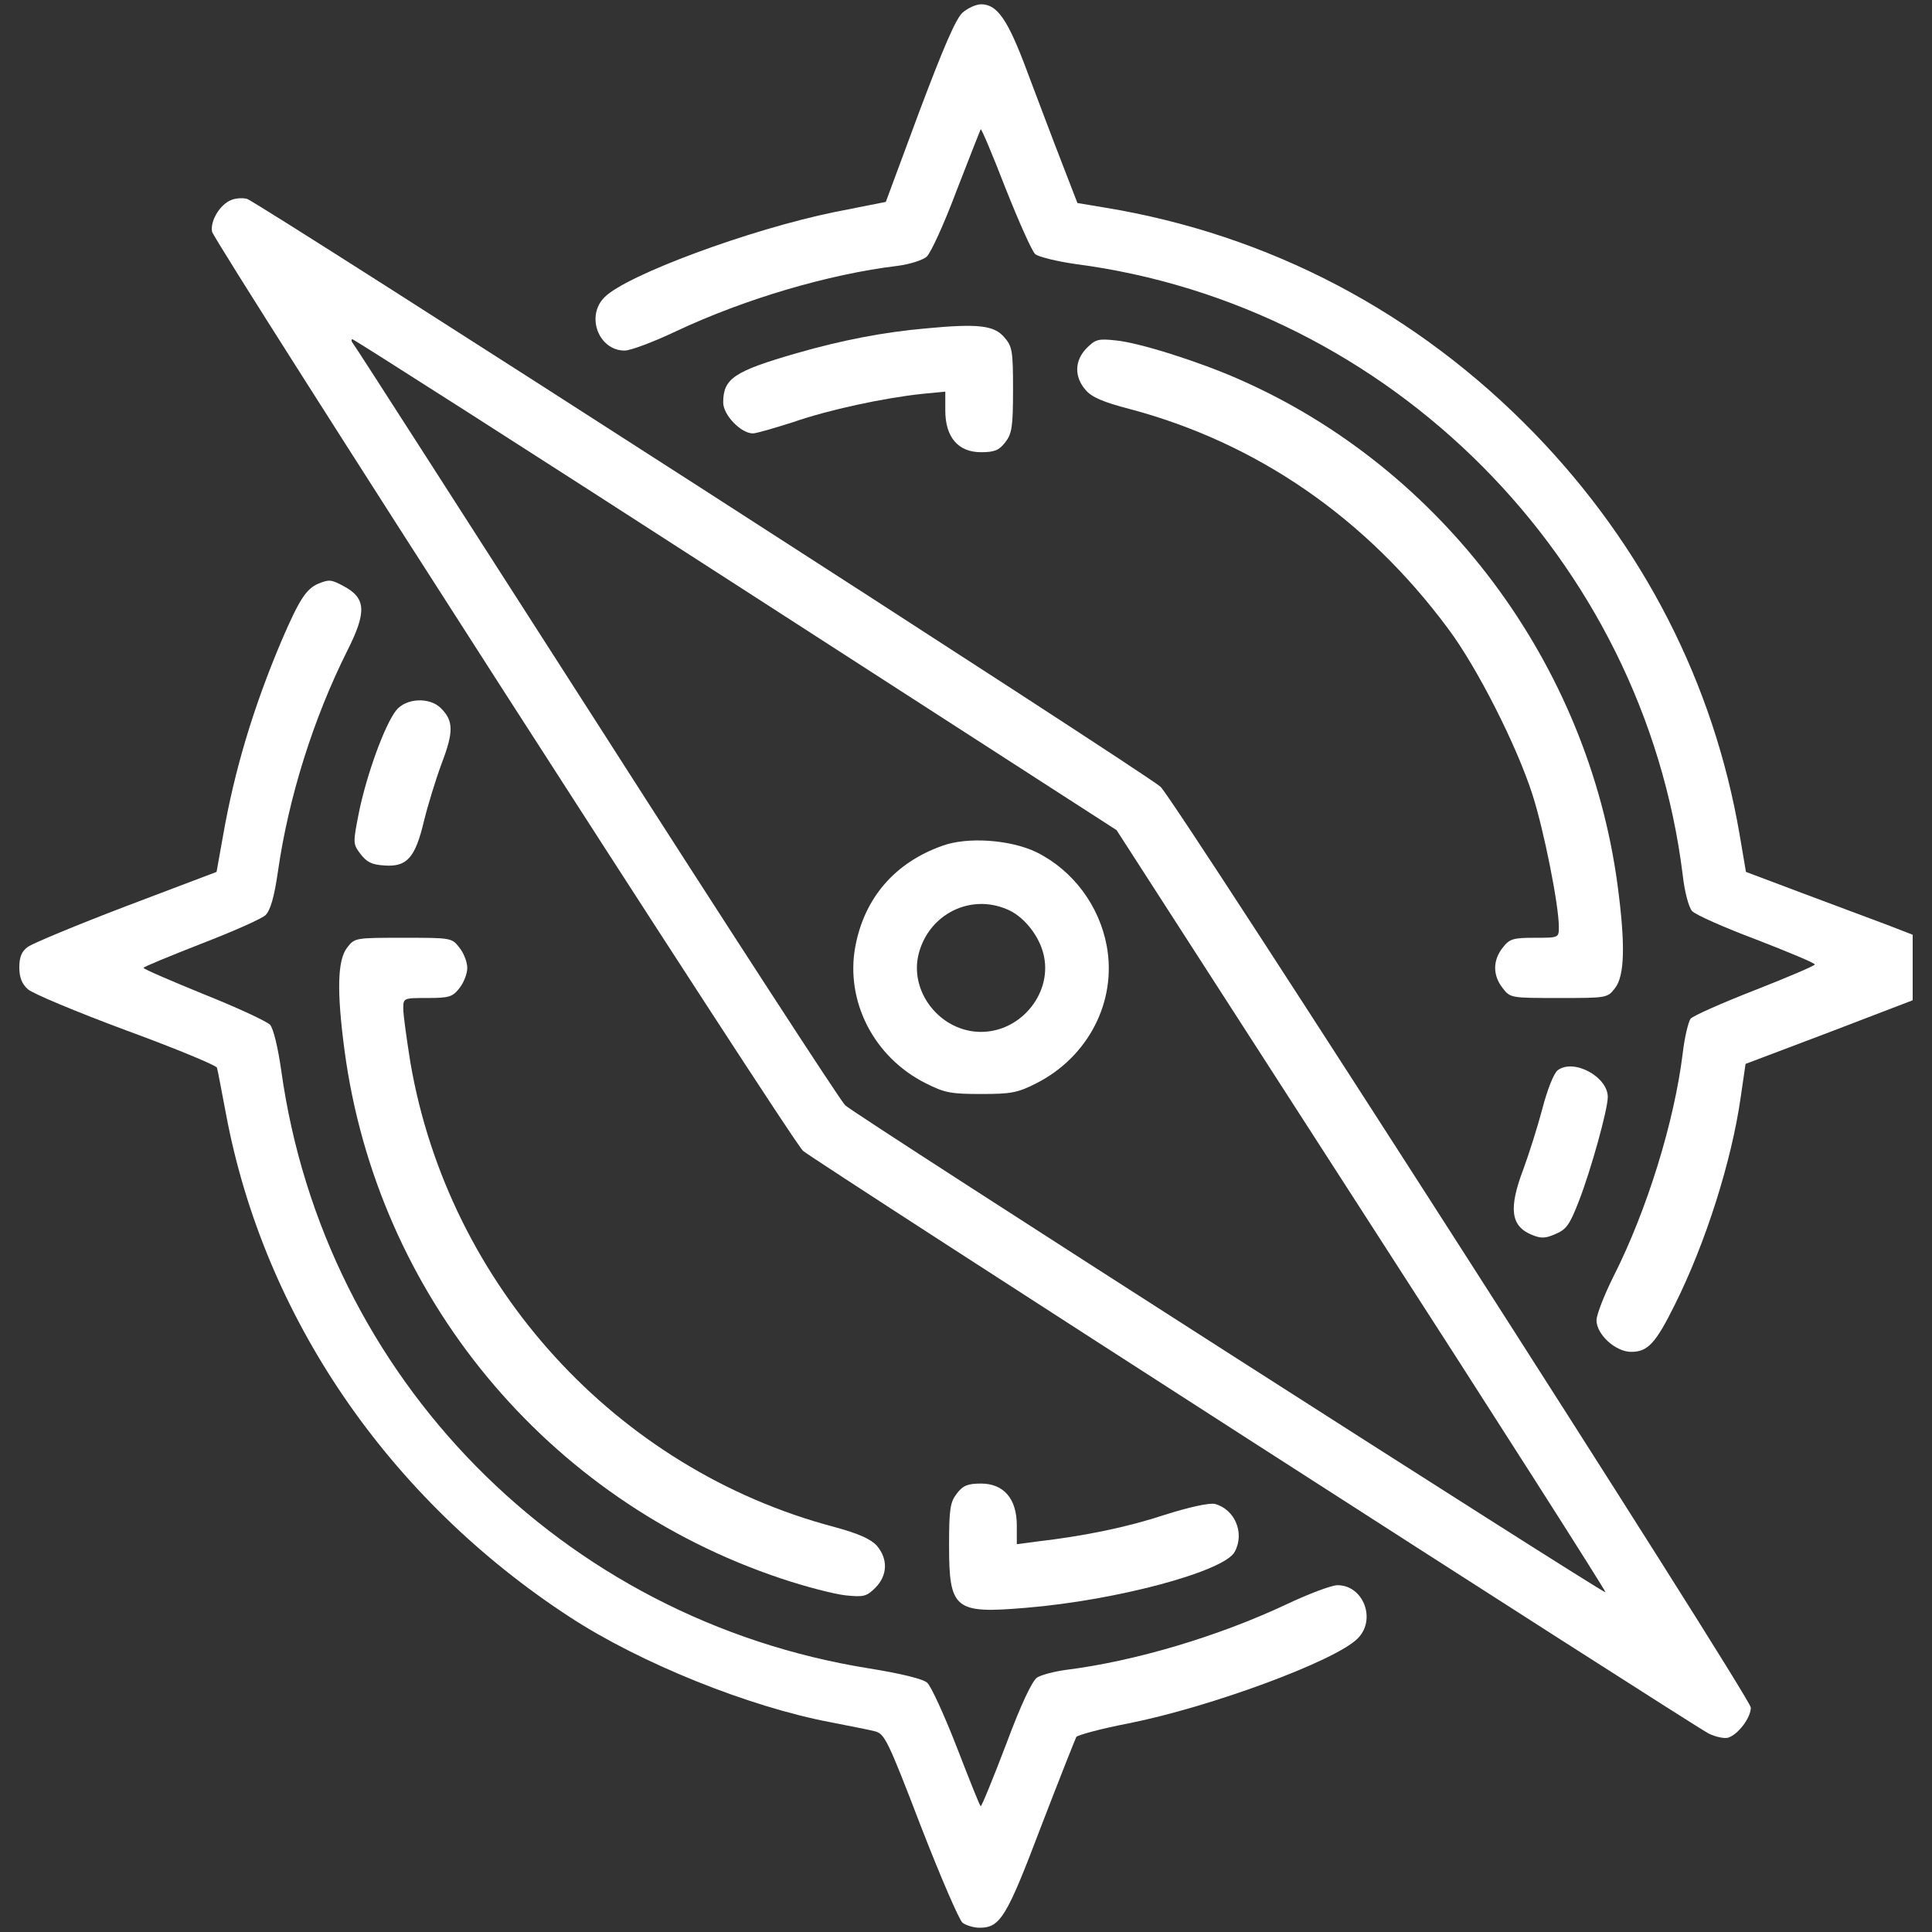 <svg width="64" height="64" viewBox="0 0 64 64" fill="none" xmlns="http://www.w3.org/2000/svg">
<rect x="0" y="0" width="64" height="64" fill="#333333" stroke="none"/>
<g clip-path="url(#clip0_1372_258)">
<path d="M31.888 0.416C31.664 0.615 31.252 1.575 30.454 3.695L29.344 6.688L27.648 7.024C24.843 7.598 20.765 9.107 20.03 9.842C19.394 10.466 19.83 11.613 20.691 11.613C20.89 11.613 21.651 11.326 22.387 10.977C24.668 9.904 27.449 9.082 29.732 8.807C30.13 8.757 30.555 8.62 30.692 8.508C30.828 8.396 31.278 7.41 31.689 6.313C32.113 5.216 32.474 4.306 32.487 4.281C32.512 4.256 32.886 5.141 33.31 6.238C33.747 7.336 34.183 8.321 34.295 8.421C34.407 8.508 35.006 8.658 35.617 8.745C46.066 10.105 54.445 18.533 55.742 28.983C55.804 29.544 55.941 30.055 56.053 30.18C56.165 30.304 57.125 30.728 58.186 31.127C59.246 31.539 60.119 31.901 60.119 31.95C60.119 31.988 59.221 32.374 58.136 32.798C57.051 33.222 56.091 33.646 56.004 33.746C55.929 33.846 55.804 34.357 55.742 34.893C55.467 37.138 54.57 40.068 53.447 42.288C53.136 42.911 52.886 43.559 52.886 43.734C52.886 44.208 53.522 44.782 54.033 44.782C54.581 44.782 54.843 44.507 55.479 43.223C56.502 41.178 57.362 38.46 57.662 36.353L57.824 35.243L60.592 34.196L63.36 33.135V32.05V30.965L62.525 30.641C62.051 30.466 60.817 30.005 59.757 29.606L57.837 28.883L57.625 27.636C56.765 22.636 54.446 18.097 50.842 14.369C46.938 10.341 42.05 7.772 36.589 6.875L35.691 6.725L35.18 5.404C34.893 4.668 34.382 3.309 34.033 2.386C33.385 0.64 33.035 0.142 32.499 0.142C32.337 0.142 32.062 0.267 31.888 0.416Z" fill="white"/>
<path d="M7.66 6.625C7.287 6.775 6.962 7.311 7.024 7.673C7.099 8.035 26.202 37.761 26.601 38.123C26.912 38.41 55.941 57.076 56.601 57.425C56.826 57.537 57.125 57.6 57.25 57.562C57.586 57.45 57.998 56.901 57.998 56.565C57.998 56.24 38.982 26.589 38.446 26.065C38.06 25.678 8.545 6.687 8.183 6.588C8.047 6.55 7.81 6.563 7.66 6.625ZM24.382 19.369L36.988 27.499L45.105 40.093C49.582 47.025 53.211 52.724 53.186 52.749C53.136 52.811 28.334 36.938 27.998 36.614C27.848 36.477 24.145 30.778 19.781 23.958C15.404 17.137 11.776 11.476 11.701 11.389C11.639 11.314 11.626 11.239 11.676 11.239C11.725 11.239 17.449 14.892 24.382 19.369Z" fill="white"/>
<path d="M31.202 28.023C29.631 28.584 28.633 29.756 28.334 31.352C27.997 33.16 28.945 35.018 30.653 35.878C31.29 36.203 31.501 36.24 32.498 36.24C33.496 36.24 33.708 36.203 34.344 35.878C36.052 35.005 37 33.172 36.663 31.339C36.413 29.993 35.541 28.833 34.344 28.235C33.471 27.811 32.037 27.711 31.202 28.023ZM33.346 30.117C33.883 30.329 34.394 30.953 34.556 31.564C34.906 32.848 33.845 34.183 32.498 34.183C31.152 34.183 30.092 32.848 30.441 31.564C30.79 30.279 32.137 29.606 33.346 30.117Z" fill="white"/>
<path d="M30.691 10.877C29.269 11.002 27.91 11.264 26.388 11.7C24.319 12.299 23.957 12.536 23.957 13.334C23.957 13.745 24.543 14.357 24.942 14.357C25.054 14.357 25.653 14.182 26.276 13.983C27.461 13.571 29.269 13.185 30.541 13.048L31.314 12.973V13.596C31.314 14.481 31.738 14.98 32.498 14.98C32.935 14.98 33.097 14.918 33.297 14.656C33.521 14.369 33.558 14.145 33.558 12.91C33.558 11.626 33.533 11.476 33.272 11.177C32.935 10.778 32.411 10.715 30.691 10.877Z" fill="white"/>
<path d="M36.003 11.526C35.591 11.938 35.579 12.486 35.966 12.922C36.165 13.159 36.552 13.322 37.412 13.546C41.639 14.668 45.255 17.162 47.973 20.828C48.933 22.112 50.243 24.693 50.766 26.327C51.14 27.486 51.639 29.98 51.639 30.704C51.639 31.065 51.639 31.065 50.841 31.065C50.118 31.065 50.006 31.102 49.781 31.39C49.445 31.813 49.445 32.312 49.781 32.736C50.031 33.06 50.056 33.06 51.639 33.06C53.222 33.06 53.248 33.06 53.497 32.736C53.821 32.325 53.846 31.29 53.584 29.32C52.599 21.975 47.774 15.516 41.04 12.562C39.743 11.988 37.748 11.352 36.963 11.277C36.389 11.214 36.289 11.239 36.003 11.526Z" fill="white"/>
<path d="M10.553 19.331C10.142 19.506 9.917 19.855 9.331 21.214C8.396 23.422 7.772 25.491 7.386 27.698L7.174 28.883L4.181 30.017C2.548 30.641 1.077 31.252 0.927 31.364C0.715 31.514 0.64 31.701 0.64 32.05C0.64 32.375 0.727 32.599 0.927 32.773C1.077 32.91 2.535 33.522 4.181 34.133C5.815 34.731 7.161 35.292 7.186 35.367C7.211 35.429 7.336 36.127 7.486 36.901C8.745 43.622 12.873 49.657 18.883 53.572C21.214 55.093 24.805 56.54 27.511 57.051C28.134 57.176 28.796 57.301 28.983 57.351C29.307 57.438 29.407 57.637 30.504 60.493C31.152 62.164 31.776 63.61 31.888 63.697C32.013 63.785 32.262 63.859 32.449 63.859C33.135 63.859 33.347 63.51 34.482 60.518C35.081 58.959 35.617 57.612 35.654 57.538C35.704 57.475 36.477 57.263 37.387 57.089C40.13 56.54 44.233 55.019 44.968 54.283C45.605 53.66 45.168 52.512 44.307 52.512C44.108 52.512 43.347 52.799 42.611 53.148C40.355 54.208 37.599 55.031 35.304 55.318C34.93 55.368 34.506 55.48 34.357 55.568C34.194 55.679 33.833 56.428 33.322 57.8C32.885 58.947 32.511 59.858 32.486 59.833C32.449 59.807 32.1 58.922 31.689 57.863C31.277 56.803 30.84 55.855 30.716 55.743C30.579 55.618 29.868 55.443 28.796 55.269C18.621 53.647 10.74 45.642 9.319 35.479C9.207 34.693 9.057 34.07 8.945 33.945C8.833 33.833 7.847 33.372 6.75 32.935C5.653 32.487 4.755 32.1 4.755 32.062C4.755 32.025 5.615 31.676 6.663 31.264C7.697 30.866 8.657 30.441 8.795 30.316C8.957 30.154 9.082 29.73 9.207 28.87C9.556 26.426 10.378 23.808 11.501 21.563C12.162 20.254 12.124 19.805 11.364 19.406C10.965 19.194 10.902 19.194 10.553 19.331Z" fill="white"/>
<path d="M13.122 23.534C12.748 24.007 12.162 25.616 11.9 26.863C11.688 27.935 11.688 27.948 11.937 28.284C12.149 28.559 12.311 28.646 12.748 28.671C13.483 28.721 13.757 28.409 14.044 27.199C14.169 26.688 14.431 25.828 14.63 25.292C15.029 24.244 15.029 23.882 14.605 23.459C14.232 23.085 13.446 23.122 13.122 23.534Z" fill="white"/>
<path d="M11.501 31.389C11.177 31.8 11.152 32.835 11.414 34.805C12.499 42.91 18.11 49.694 25.866 52.287C26.676 52.561 27.649 52.81 28.01 52.848C28.609 52.91 28.709 52.885 28.995 52.599C29.407 52.187 29.419 51.639 29.045 51.202C28.833 50.977 28.447 50.803 27.624 50.579C20.416 48.672 14.867 42.586 13.596 35.205C13.471 34.419 13.359 33.621 13.359 33.422C13.359 33.06 13.359 33.06 14.157 33.06C14.88 33.06 14.992 33.023 15.217 32.736C15.367 32.549 15.479 32.25 15.479 32.063C15.479 31.876 15.367 31.576 15.217 31.39C14.967 31.065 14.942 31.065 13.359 31.065C11.775 31.065 11.75 31.065 11.501 31.389Z" fill="white"/>
<path d="M51.601 35.454C51.477 35.542 51.252 36.103 51.09 36.739C50.928 37.35 50.641 38.247 50.467 38.721C49.968 40.031 50.043 40.617 50.741 40.904C51.041 41.029 51.19 41.029 51.526 40.879C51.888 40.729 52.001 40.567 52.3 39.794C52.699 38.772 53.26 36.752 53.26 36.34C53.26 35.666 52.126 35.055 51.601 35.454Z" fill="white"/>
<path d="M31.701 49.47C31.476 49.757 31.439 49.981 31.439 51.191C31.439 53.323 31.626 53.46 33.983 53.261C37.013 53.011 40.567 52.051 40.903 51.403C41.24 50.779 40.903 49.993 40.242 49.819C40.055 49.782 39.407 49.919 38.584 50.181C37.337 50.592 35.941 50.879 34.345 51.066L33.683 51.153V50.53C33.683 49.645 33.247 49.145 32.499 49.145C32.062 49.145 31.9 49.208 31.701 49.47Z" fill="white"/>
</g>
<defs>
<clipPath id="clip0_1372_258">
<rect width="64" height="64" fill="white"/>
</clipPath>
</defs>
</svg>
